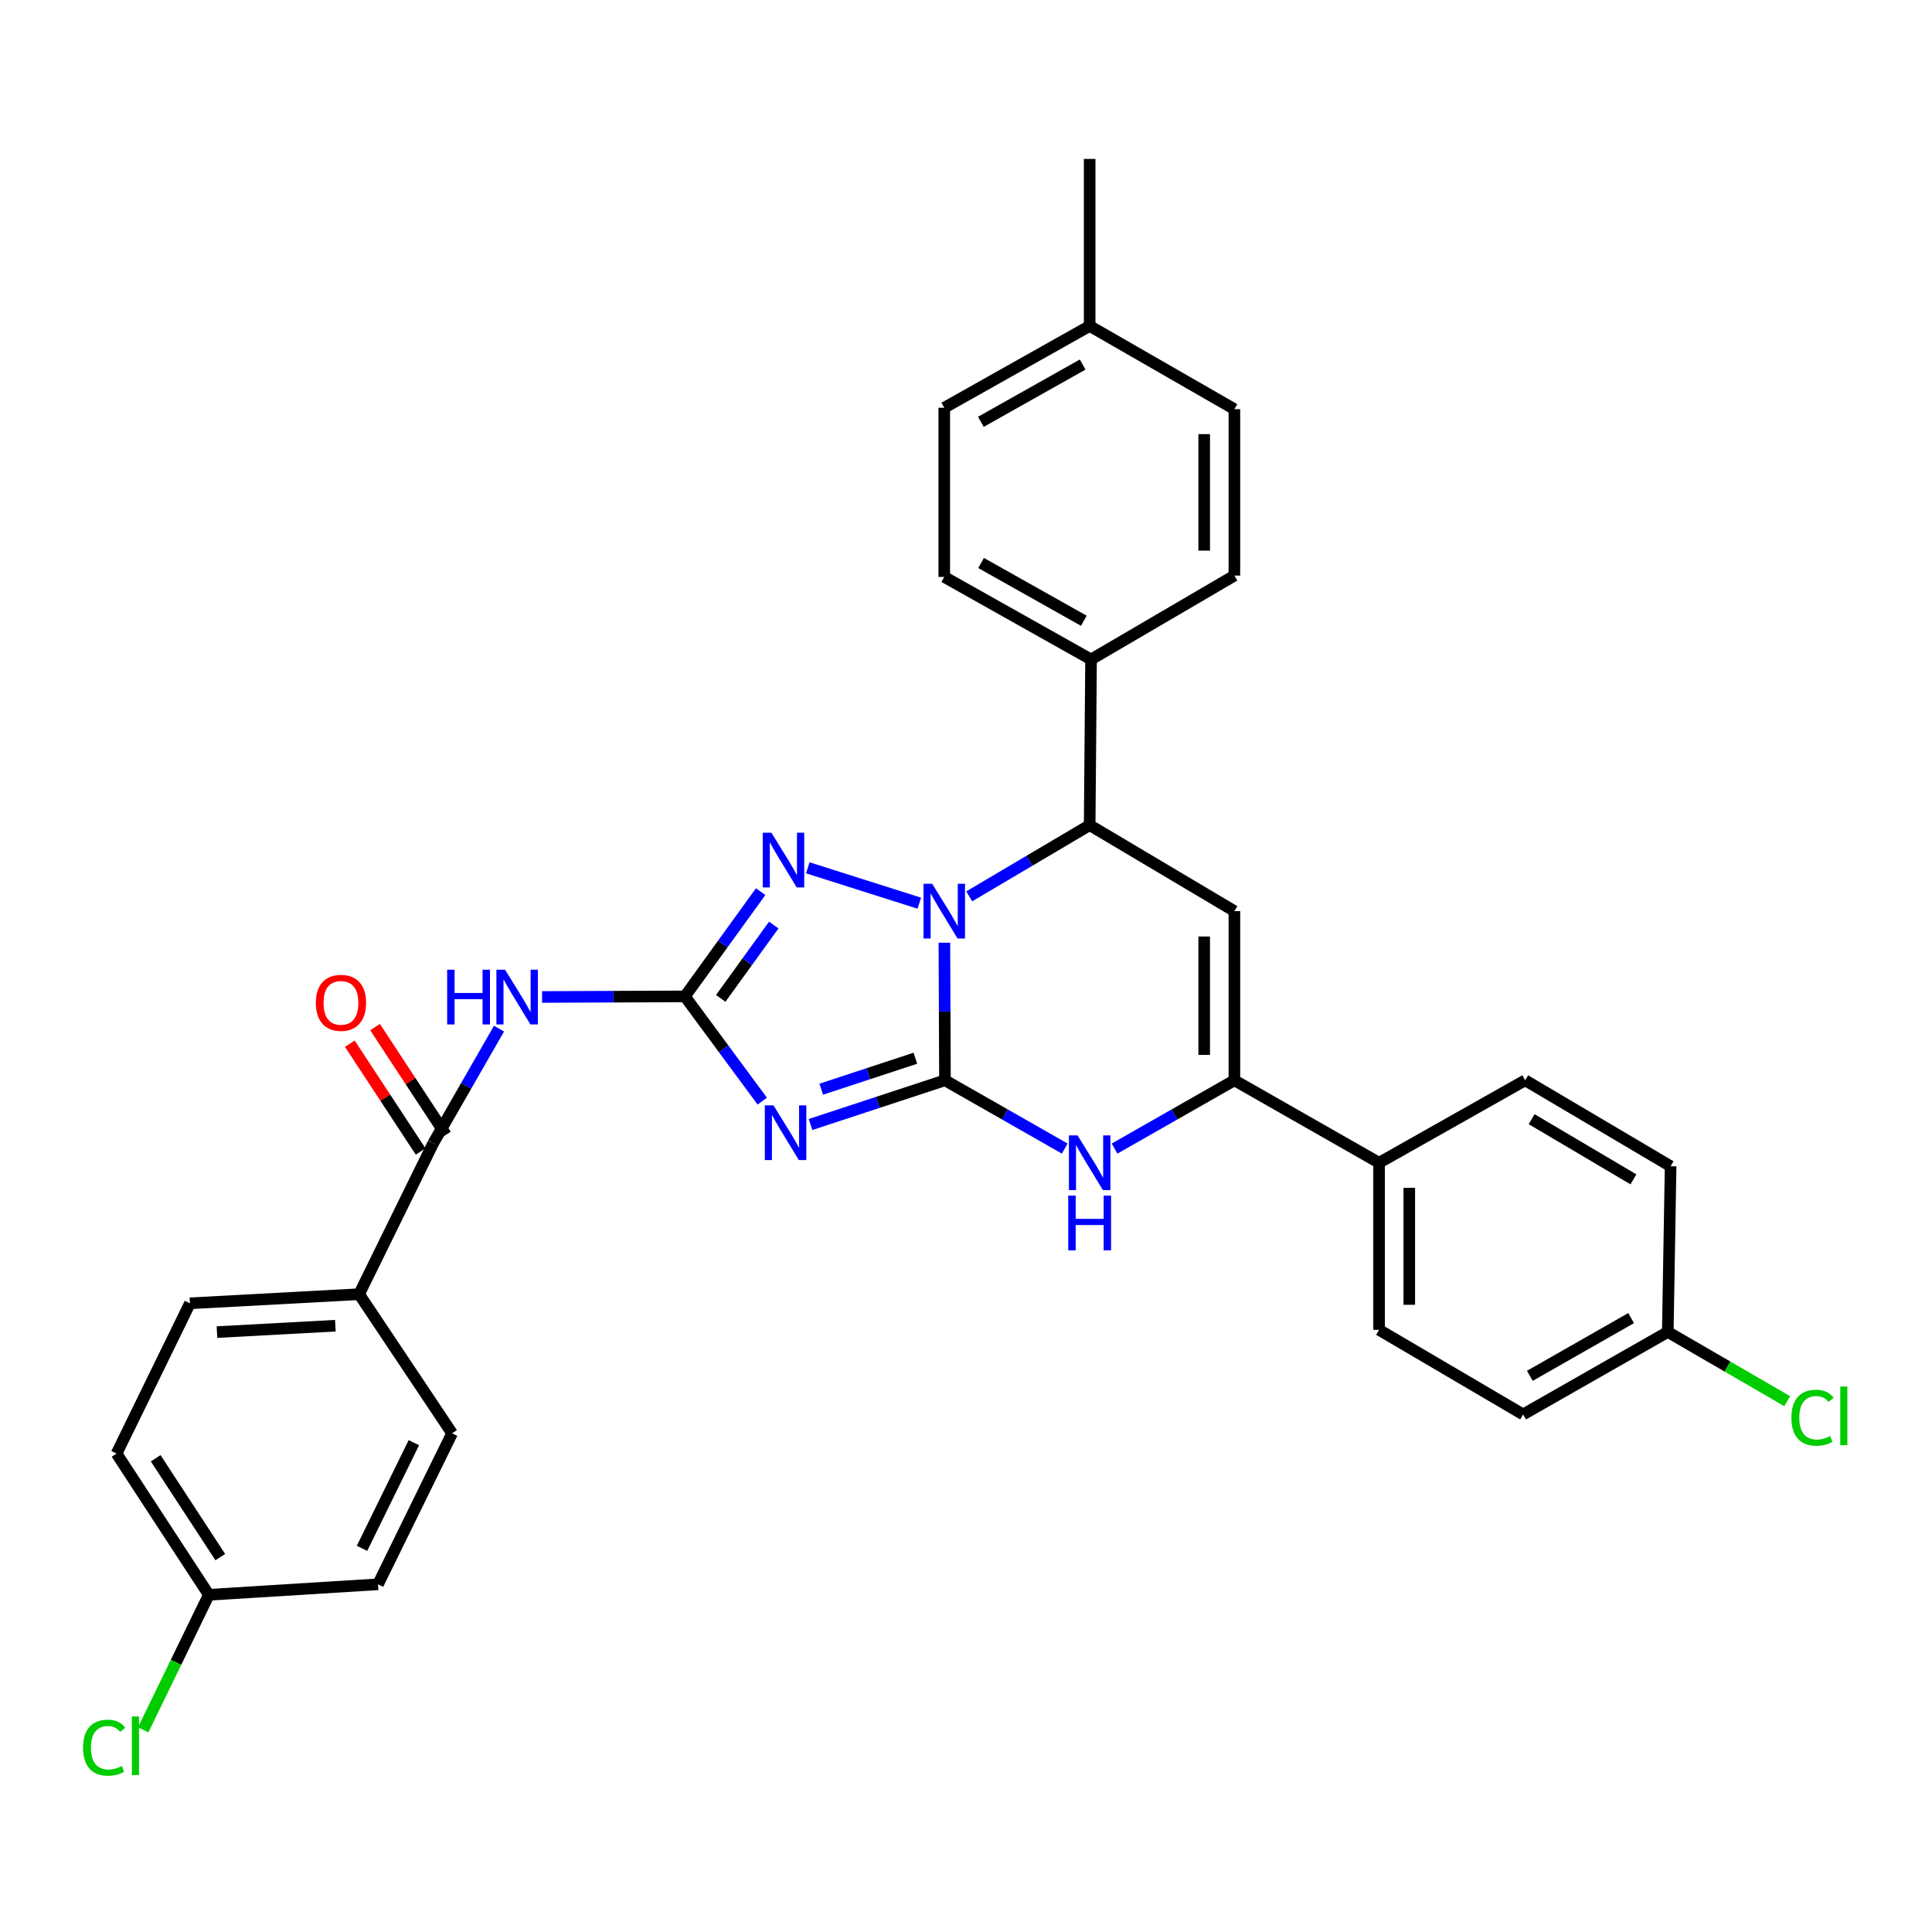 <?xml version='1.0' encoding='iso-8859-1'?>
<svg version='1.1' baseProfile='full'
              xmlns='http://www.w3.org/2000/svg'
                      xmlns:rdkit='http://www.rdkit.org/xml'
                      xmlns:xlink='http://www.w3.org/1999/xlink'
                  xml:space='preserve'
width='1000px' height='1000px' viewBox='0 0 1000 1000'>
<!-- END OF HEADER -->
<rect style='opacity:1.0;fill:#FFFFFF;stroke:none' width='1000' height='1000' x='0' y='0'> </rect>
<path class='bond-0' d='M 489.113,559.156 L 488.965,523.549' style='fill:none;fill-rule:evenodd;stroke:#000000;stroke-width:6px;stroke-linecap:butt;stroke-linejoin:miter;stroke-opacity:1' />
<path class='bond-0' d='M 488.965,523.549 L 488.817,487.942' style='fill:none;fill-rule:evenodd;stroke:#0000FF;stroke-width:6px;stroke-linecap:butt;stroke-linejoin:miter;stroke-opacity:1' />
<path class='bond-1' d='M 489.113,559.156 L 454.319,570.6' style='fill:none;fill-rule:evenodd;stroke:#000000;stroke-width:6px;stroke-linecap:butt;stroke-linejoin:miter;stroke-opacity:1' />
<path class='bond-1' d='M 454.319,570.6 L 419.524,582.045' style='fill:none;fill-rule:evenodd;stroke:#0000FF;stroke-width:6px;stroke-linecap:butt;stroke-linejoin:miter;stroke-opacity:1' />
<path class='bond-1' d='M 473.792,547.742 L 449.435,555.753' style='fill:none;fill-rule:evenodd;stroke:#000000;stroke-width:6px;stroke-linecap:butt;stroke-linejoin:miter;stroke-opacity:1' />
<path class='bond-1' d='M 449.435,555.753 L 425.079,563.764' style='fill:none;fill-rule:evenodd;stroke:#0000FF;stroke-width:6px;stroke-linecap:butt;stroke-linejoin:miter;stroke-opacity:1' />
<path class='bond-4' d='M 489.113,559.156 L 520.113,576.828' style='fill:none;fill-rule:evenodd;stroke:#000000;stroke-width:6px;stroke-linecap:butt;stroke-linejoin:miter;stroke-opacity:1' />
<path class='bond-4' d='M 520.113,576.828 L 551.112,594.501' style='fill:none;fill-rule:evenodd;stroke:#0000FF;stroke-width:6px;stroke-linecap:butt;stroke-linejoin:miter;stroke-opacity:1' />
<path class='bond-3' d='M 475.826,467.491 L 418.111,449.173' style='fill:none;fill-rule:evenodd;stroke:#0000FF;stroke-width:6px;stroke-linecap:butt;stroke-linejoin:miter;stroke-opacity:1' />
<path class='bond-7' d='M 501.675,463.95 L 532.841,445.52' style='fill:none;fill-rule:evenodd;stroke:#0000FF;stroke-width:6px;stroke-linecap:butt;stroke-linejoin:miter;stroke-opacity:1' />
<path class='bond-7' d='M 532.841,445.52 L 564.007,427.091' style='fill:none;fill-rule:evenodd;stroke:#000000;stroke-width:6px;stroke-linecap:butt;stroke-linejoin:miter;stroke-opacity:1' />
<path class='bond-2' d='M 394.537,569.939 L 374.52,542.835' style='fill:none;fill-rule:evenodd;stroke:#0000FF;stroke-width:6px;stroke-linecap:butt;stroke-linejoin:miter;stroke-opacity:1' />
<path class='bond-2' d='M 374.52,542.835 L 354.504,515.731' style='fill:none;fill-rule:evenodd;stroke:#000000;stroke-width:6px;stroke-linecap:butt;stroke-linejoin:miter;stroke-opacity:1' />
<path class='bond-8' d='M 354.504,515.731 L 317.543,515.882' style='fill:none;fill-rule:evenodd;stroke:#000000;stroke-width:6px;stroke-linecap:butt;stroke-linejoin:miter;stroke-opacity:1' />
<path class='bond-8' d='M 317.543,515.882 L 280.582,516.034' style='fill:none;fill-rule:evenodd;stroke:#0000FF;stroke-width:6px;stroke-linecap:butt;stroke-linejoin:miter;stroke-opacity:1' />
<path class='bond-33' d='M 354.504,515.731 L 374.109,488.623' style='fill:none;fill-rule:evenodd;stroke:#000000;stroke-width:6px;stroke-linecap:butt;stroke-linejoin:miter;stroke-opacity:1' />
<path class='bond-33' d='M 374.109,488.623 L 393.713,461.515' style='fill:none;fill-rule:evenodd;stroke:#0000FF;stroke-width:6px;stroke-linecap:butt;stroke-linejoin:miter;stroke-opacity:1' />
<path class='bond-33' d='M 373.051,516.758 L 386.774,497.782' style='fill:none;fill-rule:evenodd;stroke:#000000;stroke-width:6px;stroke-linecap:butt;stroke-linejoin:miter;stroke-opacity:1' />
<path class='bond-33' d='M 386.774,497.782 L 400.497,478.807' style='fill:none;fill-rule:evenodd;stroke:#0000FF;stroke-width:6px;stroke-linecap:butt;stroke-linejoin:miter;stroke-opacity:1' />
<path class='bond-6' d='M 576.903,594.502 L 607.911,576.829' style='fill:none;fill-rule:evenodd;stroke:#0000FF;stroke-width:6px;stroke-linecap:butt;stroke-linejoin:miter;stroke-opacity:1' />
<path class='bond-6' d='M 607.911,576.829 L 638.919,559.156' style='fill:none;fill-rule:evenodd;stroke:#000000;stroke-width:6px;stroke-linecap:butt;stroke-linejoin:miter;stroke-opacity:1' />
<path class='bond-5' d='M 638.919,471.593 L 638.919,559.156' style='fill:none;fill-rule:evenodd;stroke:#000000;stroke-width:6px;stroke-linecap:butt;stroke-linejoin:miter;stroke-opacity:1' />
<path class='bond-5' d='M 623.289,484.728 L 623.289,546.022' style='fill:none;fill-rule:evenodd;stroke:#000000;stroke-width:6px;stroke-linecap:butt;stroke-linejoin:miter;stroke-opacity:1' />
<path class='bond-32' d='M 638.919,471.593 L 564.007,427.091' style='fill:none;fill-rule:evenodd;stroke:#000000;stroke-width:6px;stroke-linecap:butt;stroke-linejoin:miter;stroke-opacity:1' />
<path class='bond-10' d='M 638.919,559.156 L 713.812,601.852' style='fill:none;fill-rule:evenodd;stroke:#000000;stroke-width:6px;stroke-linecap:butt;stroke-linejoin:miter;stroke-opacity:1' />
<path class='bond-11' d='M 564.007,427.091 L 564.728,341.334' style='fill:none;fill-rule:evenodd;stroke:#000000;stroke-width:6px;stroke-linecap:butt;stroke-linejoin:miter;stroke-opacity:1' />
<path class='bond-9' d='M 258.289,532.427 L 241.267,562.073' style='fill:none;fill-rule:evenodd;stroke:#0000FF;stroke-width:6px;stroke-linecap:butt;stroke-linejoin:miter;stroke-opacity:1' />
<path class='bond-9' d='M 241.267,562.073 L 224.245,591.719' style='fill:none;fill-rule:evenodd;stroke:#000000;stroke-width:6px;stroke-linecap:butt;stroke-linejoin:miter;stroke-opacity:1' />
<path class='bond-12' d='M 224.245,591.719 L 185.882,669.869' style='fill:none;fill-rule:evenodd;stroke:#000000;stroke-width:6px;stroke-linecap:butt;stroke-linejoin:miter;stroke-opacity:1' />
<path class='bond-13' d='M 230.778,587.428 L 212.455,559.53' style='fill:none;fill-rule:evenodd;stroke:#000000;stroke-width:6px;stroke-linecap:butt;stroke-linejoin:miter;stroke-opacity:1' />
<path class='bond-13' d='M 212.455,559.53 L 194.133,531.632' style='fill:none;fill-rule:evenodd;stroke:#FF0000;stroke-width:6px;stroke-linecap:butt;stroke-linejoin:miter;stroke-opacity:1' />
<path class='bond-13' d='M 217.713,596.009 L 199.391,568.11' style='fill:none;fill-rule:evenodd;stroke:#000000;stroke-width:6px;stroke-linecap:butt;stroke-linejoin:miter;stroke-opacity:1' />
<path class='bond-13' d='M 199.391,568.11 L 181.069,540.212' style='fill:none;fill-rule:evenodd;stroke:#FF0000;stroke-width:6px;stroke-linecap:butt;stroke-linejoin:miter;stroke-opacity:1' />
<path class='bond-14' d='M 713.812,601.852 L 713.812,688.329' style='fill:none;fill-rule:evenodd;stroke:#000000;stroke-width:6px;stroke-linecap:butt;stroke-linejoin:miter;stroke-opacity:1' />
<path class='bond-14' d='M 729.442,614.824 L 729.442,675.358' style='fill:none;fill-rule:evenodd;stroke:#000000;stroke-width:6px;stroke-linecap:butt;stroke-linejoin:miter;stroke-opacity:1' />
<path class='bond-15' d='M 713.812,601.852 L 789.436,559.156' style='fill:none;fill-rule:evenodd;stroke:#000000;stroke-width:6px;stroke-linecap:butt;stroke-linejoin:miter;stroke-opacity:1' />
<path class='bond-16' d='M 564.728,341.334 L 488.749,298.621' style='fill:none;fill-rule:evenodd;stroke:#000000;stroke-width:6px;stroke-linecap:butt;stroke-linejoin:miter;stroke-opacity:1' />
<path class='bond-16' d='M 560.991,321.303 L 507.805,291.403' style='fill:none;fill-rule:evenodd;stroke:#000000;stroke-width:6px;stroke-linecap:butt;stroke-linejoin:miter;stroke-opacity:1' />
<path class='bond-17' d='M 564.728,341.334 L 638.919,297.926' style='fill:none;fill-rule:evenodd;stroke:#000000;stroke-width:6px;stroke-linecap:butt;stroke-linejoin:miter;stroke-opacity:1' />
<path class='bond-18' d='M 185.882,669.869 L 98.32,674.592' style='fill:none;fill-rule:evenodd;stroke:#000000;stroke-width:6px;stroke-linecap:butt;stroke-linejoin:miter;stroke-opacity:1' />
<path class='bond-18' d='M 173.59,686.185 L 112.296,689.491' style='fill:none;fill-rule:evenodd;stroke:#000000;stroke-width:6px;stroke-linecap:butt;stroke-linejoin:miter;stroke-opacity:1' />
<path class='bond-19' d='M 185.882,669.869 L 233.997,741.88' style='fill:none;fill-rule:evenodd;stroke:#000000;stroke-width:6px;stroke-linecap:butt;stroke-linejoin:miter;stroke-opacity:1' />
<path class='bond-25' d='M 713.812,688.329 L 788.359,732.111' style='fill:none;fill-rule:evenodd;stroke:#000000;stroke-width:6px;stroke-linecap:butt;stroke-linejoin:miter;stroke-opacity:1' />
<path class='bond-23' d='M 789.436,559.156 L 864.703,603.649' style='fill:none;fill-rule:evenodd;stroke:#000000;stroke-width:6px;stroke-linecap:butt;stroke-linejoin:miter;stroke-opacity:1' />
<path class='bond-23' d='M 792.772,579.285 L 845.459,610.43' style='fill:none;fill-rule:evenodd;stroke:#000000;stroke-width:6px;stroke-linecap:butt;stroke-linejoin:miter;stroke-opacity:1' />
<path class='bond-26' d='M 488.749,298.621 L 488.749,211.058' style='fill:none;fill-rule:evenodd;stroke:#000000;stroke-width:6px;stroke-linecap:butt;stroke-linejoin:miter;stroke-opacity:1' />
<path class='bond-27' d='M 638.919,297.926 L 638.919,211.788' style='fill:none;fill-rule:evenodd;stroke:#000000;stroke-width:6px;stroke-linecap:butt;stroke-linejoin:miter;stroke-opacity:1' />
<path class='bond-27' d='M 623.289,285.005 L 623.289,224.708' style='fill:none;fill-rule:evenodd;stroke:#000000;stroke-width:6px;stroke-linecap:butt;stroke-linejoin:miter;stroke-opacity:1' />
<path class='bond-22' d='M 98.32,674.592 L 60.33,752.369' style='fill:none;fill-rule:evenodd;stroke:#000000;stroke-width:6px;stroke-linecap:butt;stroke-linejoin:miter;stroke-opacity:1' />
<path class='bond-24' d='M 233.997,741.88 L 195.66,820.03' style='fill:none;fill-rule:evenodd;stroke:#000000;stroke-width:6px;stroke-linecap:butt;stroke-linejoin:miter;stroke-opacity:1' />
<path class='bond-24' d='M 214.214,746.718 L 187.378,801.423' style='fill:none;fill-rule:evenodd;stroke:#000000;stroke-width:6px;stroke-linecap:butt;stroke-linejoin:miter;stroke-opacity:1' />
<path class='bond-20' d='M 108.088,825.465 L 195.66,820.03' style='fill:none;fill-rule:evenodd;stroke:#000000;stroke-width:6px;stroke-linecap:butt;stroke-linejoin:miter;stroke-opacity:1' />
<path class='bond-30' d='M 108.088,825.465 L 91.104,860.413' style='fill:none;fill-rule:evenodd;stroke:#000000;stroke-width:6px;stroke-linecap:butt;stroke-linejoin:miter;stroke-opacity:1' />
<path class='bond-30' d='M 91.104,860.413 L 74.12,895.36' style='fill:none;fill-rule:evenodd;stroke:#00CC00;stroke-width:6px;stroke-linecap:butt;stroke-linejoin:miter;stroke-opacity:1' />
<path class='bond-36' d='M 108.088,825.465 L 60.33,752.369' style='fill:none;fill-rule:evenodd;stroke:#000000;stroke-width:6px;stroke-linecap:butt;stroke-linejoin:miter;stroke-opacity:1' />
<path class='bond-36' d='M 114.009,805.952 L 80.579,754.784' style='fill:none;fill-rule:evenodd;stroke:#000000;stroke-width:6px;stroke-linecap:butt;stroke-linejoin:miter;stroke-opacity:1' />
<path class='bond-21' d='M 863.244,689.415 L 864.703,603.649' style='fill:none;fill-rule:evenodd;stroke:#000000;stroke-width:6px;stroke-linecap:butt;stroke-linejoin:miter;stroke-opacity:1' />
<path class='bond-29' d='M 863.244,689.415 L 894.153,707.331' style='fill:none;fill-rule:evenodd;stroke:#000000;stroke-width:6px;stroke-linecap:butt;stroke-linejoin:miter;stroke-opacity:1' />
<path class='bond-29' d='M 894.153,707.331 L 925.062,725.247' style='fill:none;fill-rule:evenodd;stroke:#00CC00;stroke-width:6px;stroke-linecap:butt;stroke-linejoin:miter;stroke-opacity:1' />
<path class='bond-34' d='M 863.244,689.415 L 788.359,732.111' style='fill:none;fill-rule:evenodd;stroke:#000000;stroke-width:6px;stroke-linecap:butt;stroke-linejoin:miter;stroke-opacity:1' />
<path class='bond-34' d='M 844.27,682.241 L 791.85,712.128' style='fill:none;fill-rule:evenodd;stroke:#000000;stroke-width:6px;stroke-linecap:butt;stroke-linejoin:miter;stroke-opacity:1' />
<path class='bond-35' d='M 488.749,211.058 L 564.007,168.718' style='fill:none;fill-rule:evenodd;stroke:#000000;stroke-width:6px;stroke-linecap:butt;stroke-linejoin:miter;stroke-opacity:1' />
<path class='bond-35' d='M 507.701,218.329 L 560.382,188.691' style='fill:none;fill-rule:evenodd;stroke:#000000;stroke-width:6px;stroke-linecap:butt;stroke-linejoin:miter;stroke-opacity:1' />
<path class='bond-28' d='M 638.919,211.788 L 564.007,168.718' style='fill:none;fill-rule:evenodd;stroke:#000000;stroke-width:6px;stroke-linecap:butt;stroke-linejoin:miter;stroke-opacity:1' />
<path class='bond-31' d='M 564.007,168.718 L 564.007,82.258' style='fill:none;fill-rule:evenodd;stroke:#000000;stroke-width:6px;stroke-linecap:butt;stroke-linejoin:miter;stroke-opacity:1' />
<path  class='atom-1' d='M 482.489 457.433
L 491.769 472.433
Q 492.689 473.913, 494.169 476.593
Q 495.649 479.273, 495.729 479.433
L 495.729 457.433
L 499.489 457.433
L 499.489 485.753
L 495.609 485.753
L 485.649 469.353
Q 484.489 467.433, 483.249 465.233
Q 482.049 463.033, 481.689 462.353
L 481.689 485.753
L 478.009 485.753
L 478.009 457.433
L 482.489 457.433
' fill='#0000FF'/>
<path  class='atom-2' d='M 400.353 572.131
L 409.633 587.131
Q 410.553 588.611, 412.033 591.291
Q 413.513 593.971, 413.593 594.131
L 413.593 572.131
L 417.353 572.131
L 417.353 600.451
L 413.473 600.451
L 403.513 584.051
Q 402.353 582.131, 401.113 579.931
Q 399.913 577.731, 399.553 577.051
L 399.553 600.451
L 395.873 600.451
L 395.873 572.131
L 400.353 572.131
' fill='#0000FF'/>
<path  class='atom-4' d='M 399.268 431.018
L 408.548 446.018
Q 409.468 447.498, 410.948 450.178
Q 412.428 452.858, 412.508 453.018
L 412.508 431.018
L 416.268 431.018
L 416.268 459.338
L 412.388 459.338
L 402.428 442.938
Q 401.268 441.018, 400.028 438.818
Q 398.828 436.618, 398.468 435.938
L 398.468 459.338
L 394.788 459.338
L 394.788 431.018
L 399.268 431.018
' fill='#0000FF'/>
<path  class='atom-5' d='M 557.747 587.692
L 567.027 602.692
Q 567.947 604.172, 569.427 606.852
Q 570.907 609.532, 570.987 609.692
L 570.987 587.692
L 574.747 587.692
L 574.747 616.012
L 570.867 616.012
L 560.907 599.612
Q 559.747 597.692, 558.507 595.492
Q 557.307 593.292, 556.947 592.612
L 556.947 616.012
L 553.267 616.012
L 553.267 587.692
L 557.747 587.692
' fill='#0000FF'/>
<path  class='atom-5' d='M 552.927 618.844
L 556.767 618.844
L 556.767 630.884
L 571.247 630.884
L 571.247 618.844
L 575.087 618.844
L 575.087 647.164
L 571.247 647.164
L 571.247 634.084
L 556.767 634.084
L 556.767 647.164
L 552.927 647.164
L 552.927 618.844
' fill='#0000FF'/>
<path  class='atom-9' d='M 231.451 501.927
L 235.291 501.927
L 235.291 513.967
L 249.771 513.967
L 249.771 501.927
L 253.611 501.927
L 253.611 530.247
L 249.771 530.247
L 249.771 517.167
L 235.291 517.167
L 235.291 530.247
L 231.451 530.247
L 231.451 501.927
' fill='#0000FF'/>
<path  class='atom-9' d='M 261.411 501.927
L 270.691 516.927
Q 271.611 518.407, 273.091 521.087
Q 274.571 523.767, 274.651 523.927
L 274.651 501.927
L 278.411 501.927
L 278.411 530.247
L 274.531 530.247
L 264.571 513.847
Q 263.411 511.927, 262.171 509.727
Q 260.971 507.527, 260.611 506.847
L 260.611 530.247
L 256.931 530.247
L 256.931 501.927
L 261.411 501.927
' fill='#0000FF'/>
<path  class='atom-14' d='M 163.478 519.067
Q 163.478 512.267, 166.838 508.467
Q 170.198 504.667, 176.478 504.667
Q 182.758 504.667, 186.118 508.467
Q 189.478 512.267, 189.478 519.067
Q 189.478 525.947, 186.078 529.867
Q 182.678 533.747, 176.478 533.747
Q 170.238 533.747, 166.838 529.867
Q 163.478 525.987, 163.478 519.067
M 176.478 530.547
Q 180.798 530.547, 183.118 527.667
Q 185.478 524.747, 185.478 519.067
Q 185.478 513.507, 183.118 510.707
Q 180.798 507.867, 176.478 507.867
Q 172.158 507.867, 169.798 510.667
Q 167.478 513.467, 167.478 519.067
Q 167.478 524.787, 169.798 527.667
Q 172.158 530.547, 176.478 530.547
' fill='#FF0000'/>
<path  class='atom-30' d='M 927.227 733.812
Q 927.227 726.772, 930.507 723.092
Q 933.827 719.372, 940.107 719.372
Q 945.947 719.372, 949.067 723.492
L 946.427 725.652
Q 944.147 722.652, 940.107 722.652
Q 935.827 722.652, 933.547 725.532
Q 931.307 728.372, 931.307 733.812
Q 931.307 739.412, 933.627 742.292
Q 935.987 745.172, 940.547 745.172
Q 943.667 745.172, 947.307 743.292
L 948.427 746.292
Q 946.947 747.252, 944.707 747.812
Q 942.467 748.372, 939.987 748.372
Q 933.827 748.372, 930.507 744.612
Q 927.227 740.852, 927.227 733.812
' fill='#00CC00'/>
<path  class='atom-30' d='M 952.507 717.652
L 956.187 717.652
L 956.187 748.012
L 952.507 748.012
L 952.507 717.652
' fill='#00CC00'/>
<path  class='atom-31' d='M 42.987 904.596
Q 42.987 897.556, 46.267 893.876
Q 49.587 890.156, 55.867 890.156
Q 61.707 890.156, 64.827 894.276
L 62.187 896.436
Q 59.907 893.436, 55.867 893.436
Q 51.587 893.436, 49.307 896.316
Q 47.067 899.156, 47.067 904.596
Q 47.067 910.196, 49.387 913.076
Q 51.747 915.956, 56.307 915.956
Q 59.427 915.956, 63.067 914.076
L 64.187 917.076
Q 62.707 918.036, 60.467 918.596
Q 58.227 919.156, 55.747 919.156
Q 49.587 919.156, 46.267 915.396
Q 42.987 911.636, 42.987 904.596
' fill='#00CC00'/>
<path  class='atom-31' d='M 68.267 888.436
L 71.947 888.436
L 71.947 918.796
L 68.267 918.796
L 68.267 888.436
' fill='#00CC00'/>
</svg>
